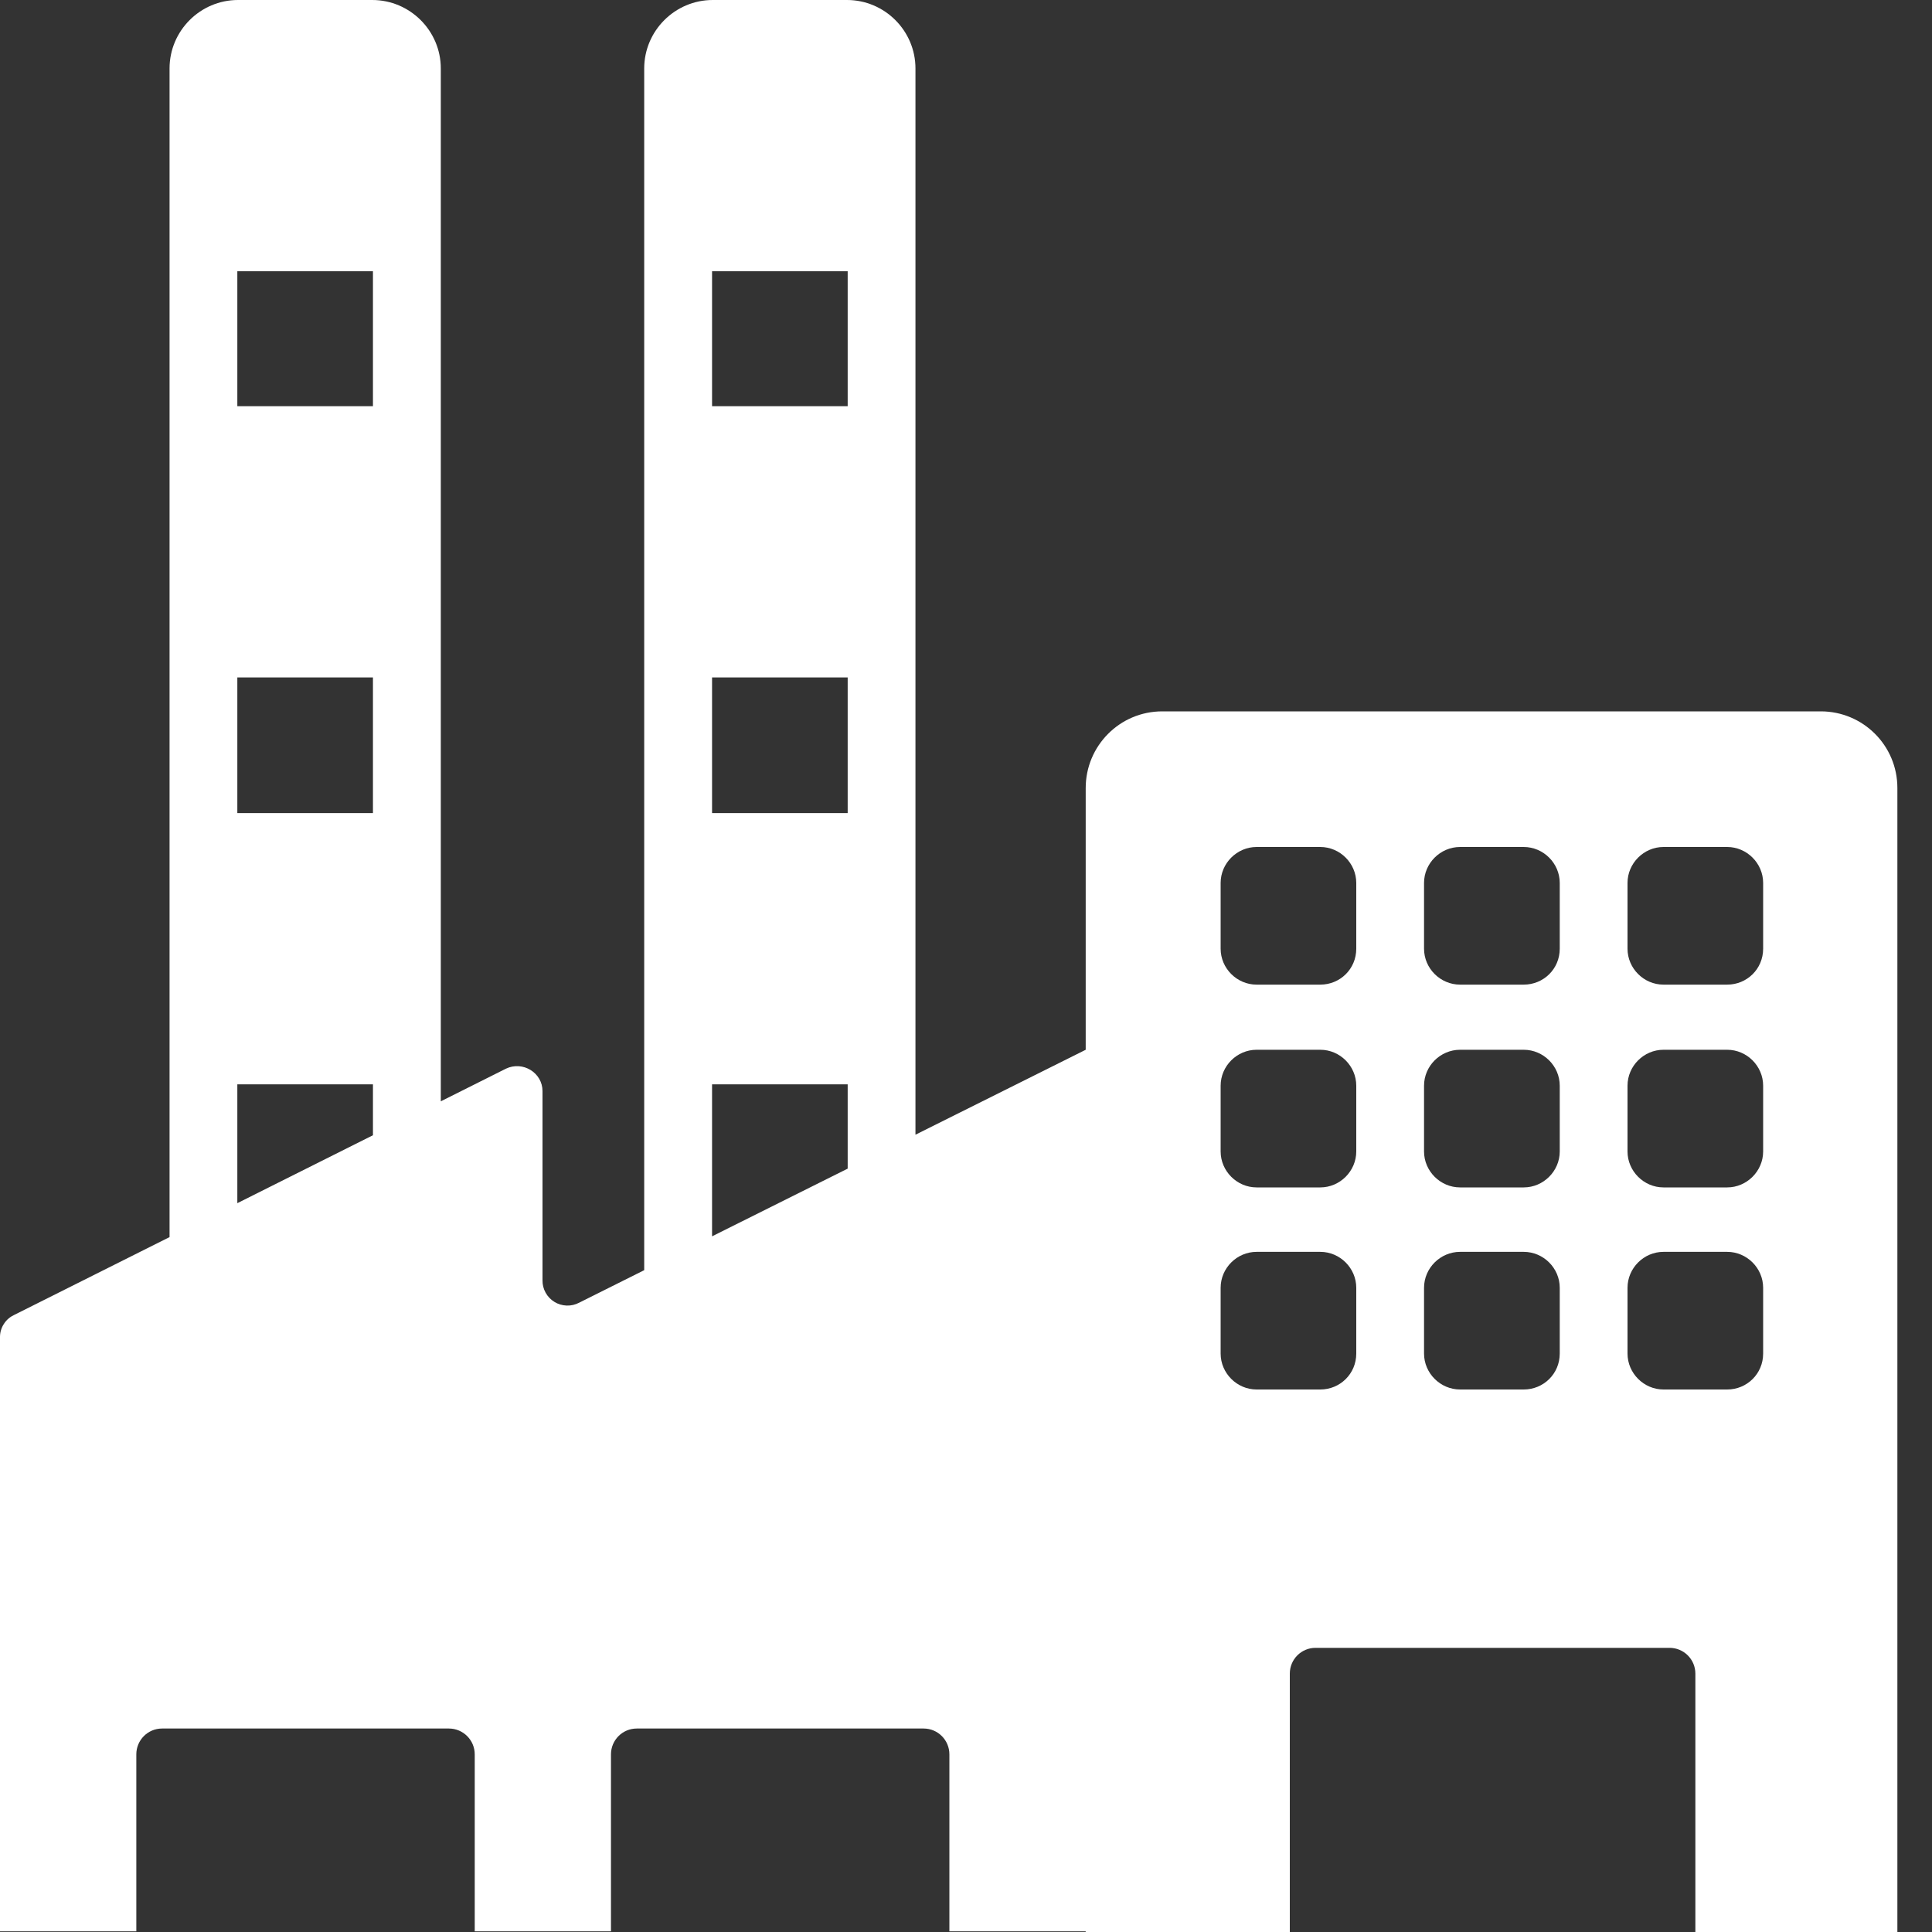 <?xml version="1.0" encoding="UTF-8"?> <svg xmlns="http://www.w3.org/2000/svg" width="25" height="25" viewBox="0 0 25 25" fill="none"><rect x="0" y="0" width="25" height="25" fill="#333333" stroke="none"/> <path d="M3.08 0C2.592 0 2.194 0.398 2.194 0.886V16.008L0.184 17.015C0.13 17.04 0.084 17.079 0.052 17.129C0.019 17.178 0.001 17.236 0 17.296V24.991H1.764V22.701C1.764 22.517 1.913 22.367 2.097 22.367H5.809C5.993 22.367 6.143 22.517 6.143 22.701V24.991H7.906V22.701C7.906 22.517 8.055 22.367 8.24 22.367H11.952C12.136 22.367 12.285 22.517 12.285 22.701V24.991H14.049V25H16.69V21.657C16.69 21.472 16.839 21.323 17.023 21.323H21.604C21.788 21.323 21.938 21.472 21.938 21.657V25H24.552V10.197C24.552 9.644 24.105 9.205 23.561 9.205H15.04C14.488 9.205 14.049 9.653 14.049 10.197V13.584L11.846 14.683V0.886C11.846 0.398 11.448 0 10.96 0H9.223C8.735 0 8.336 0.398 8.336 0.886V16.436L7.494 16.857C7.444 16.883 7.389 16.896 7.333 16.894C7.277 16.892 7.222 16.876 7.175 16.847C7.127 16.818 7.087 16.776 7.06 16.727C7.033 16.678 7.019 16.623 7.02 16.567V14.119C7.02 13.882 6.766 13.724 6.546 13.829L5.704 14.251V0.886C5.704 0.398 5.305 0 4.817 0H3.08ZM3.071 15.569V14.031H4.826V14.69L3.071 15.569ZM10.969 14.031V15.122L9.214 15.998V14.031H10.969ZM3.071 3.51H4.826V5.256H3.071V3.51ZM4.826 8.766V10.521H3.071V8.766H4.826ZM9.214 3.51H10.969V5.256H9.214V3.51ZM10.969 8.766V10.521H9.214V8.766H10.969ZM16.26 12.741C16.006 12.741 15.795 12.531 15.795 12.276V11.425C15.795 11.171 16.006 10.96 16.26 10.96H17.085C17.339 10.96 17.55 11.171 17.55 11.425V12.276C17.55 12.54 17.339 12.741 17.085 12.741H16.26ZM20.183 11.425V12.276C20.183 12.54 19.972 12.741 19.717 12.741H18.893C18.638 12.741 18.427 12.531 18.427 12.276V11.425C18.427 11.171 18.638 10.96 18.893 10.96H19.717C19.972 10.96 20.183 11.171 20.183 11.425ZM22.815 11.425V12.276C22.815 12.54 22.604 12.741 22.35 12.741H21.525C21.271 12.741 21.06 12.531 21.06 12.276V11.425C21.06 11.171 21.271 10.96 21.525 10.96H22.35C22.604 10.96 22.815 11.171 22.815 11.425ZM17.55 14.049V14.9C17.55 15.154 17.339 15.365 17.085 15.365H16.26C16.006 15.365 15.795 15.154 15.795 14.9V14.049C15.795 13.794 16.006 13.584 16.26 13.584H17.085C17.339 13.584 17.55 13.794 17.55 14.049ZM20.183 14.049V14.9C20.183 15.154 19.972 15.365 19.717 15.365H18.893C18.638 15.365 18.427 15.154 18.427 14.9V14.049C18.427 13.794 18.638 13.584 18.893 13.584H19.717C19.972 13.584 20.183 13.794 20.183 14.049ZM22.815 14.049V14.9C22.815 15.154 22.604 15.365 22.35 15.365H21.525C21.271 15.365 21.06 15.154 21.06 14.9V14.049C21.06 13.794 21.271 13.584 21.525 13.584H22.35C22.604 13.584 22.815 13.794 22.815 14.049ZM17.55 16.664V17.515C17.55 17.778 17.339 17.98 17.085 17.98H16.26C16.006 17.98 15.795 17.769 15.795 17.515V16.664C15.795 16.409 16.006 16.199 16.26 16.199H17.085C17.339 16.199 17.55 16.409 17.55 16.664ZM20.183 16.664V17.515C20.183 17.778 19.972 17.98 19.717 17.98H18.893C18.638 17.98 18.427 17.769 18.427 17.515V16.664C18.427 16.409 18.638 16.199 18.893 16.199H19.717C19.972 16.199 20.183 16.409 20.183 16.664ZM22.815 16.664V17.515C22.815 17.778 22.604 17.98 22.35 17.98H21.525C21.271 17.98 21.06 17.769 21.06 17.515V16.664C21.06 16.409 21.271 16.199 21.525 16.199H22.35C22.604 16.199 22.815 16.409 22.815 16.664Z" fill="white"></path> </svg> 